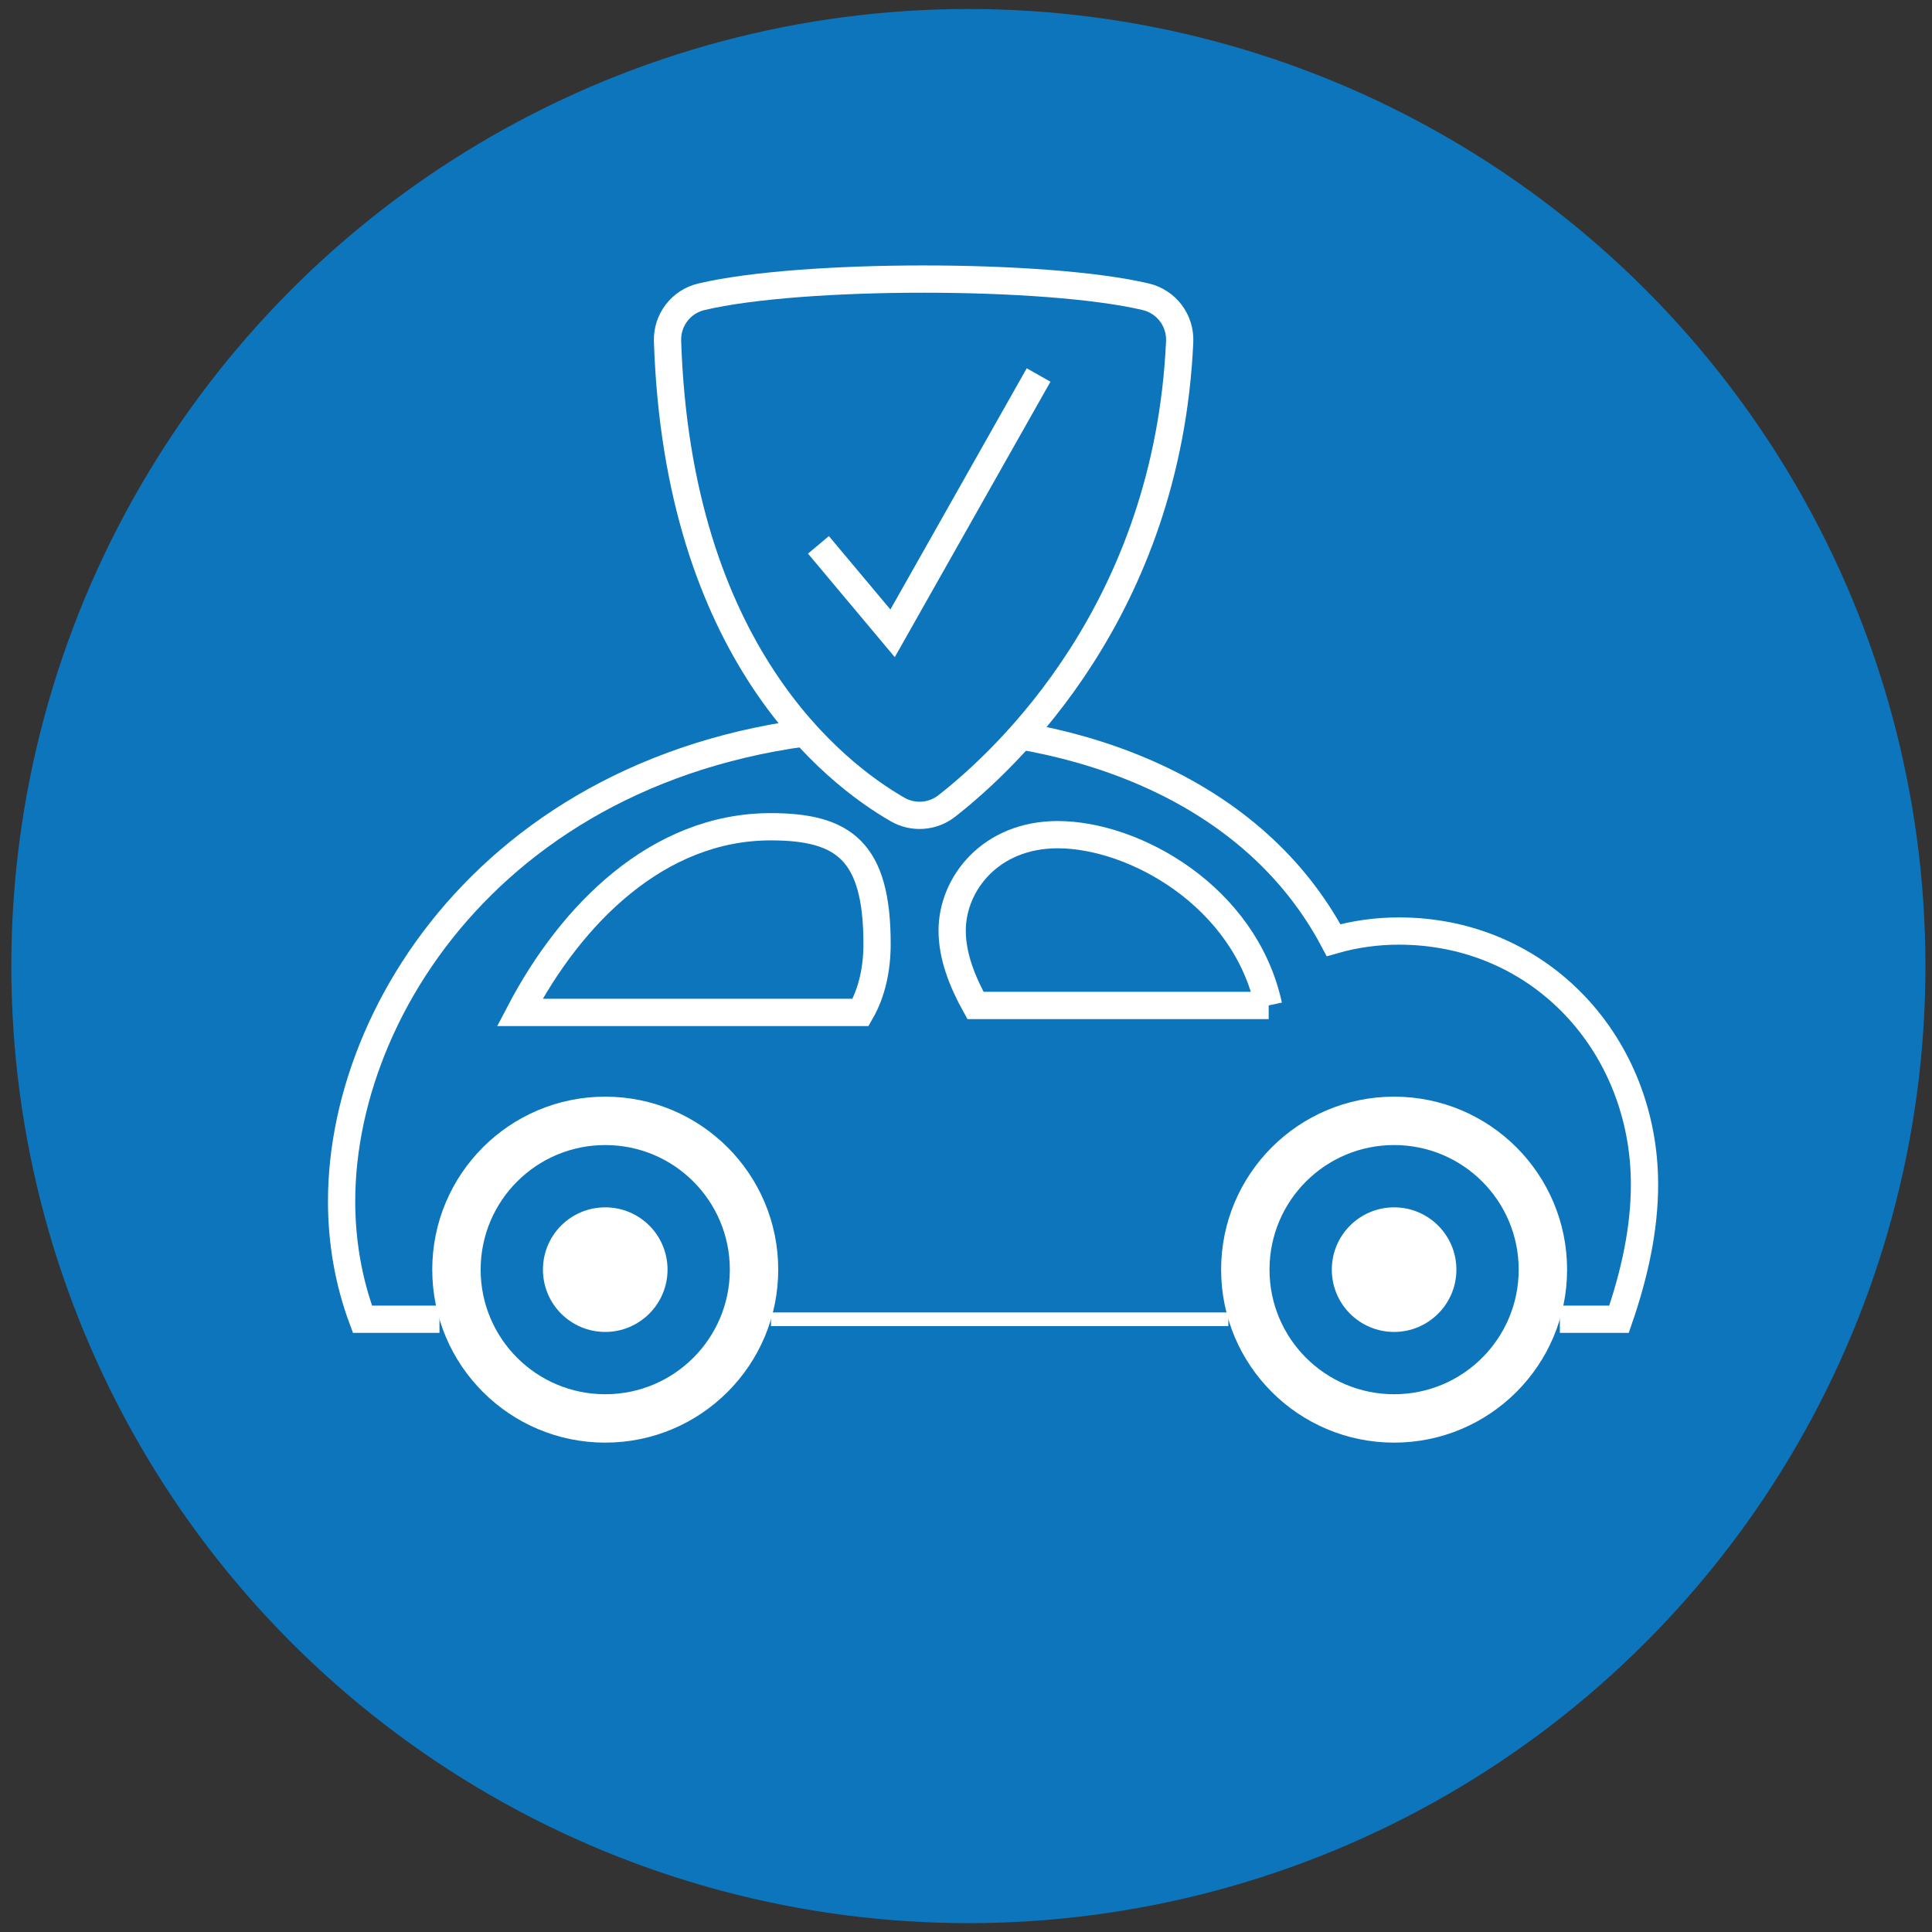 <?xml version="1.0" encoding="UTF-8"?><svg id="Ebene_1" xmlns="http://www.w3.org/2000/svg" viewBox="0 0 141.73 141.73"><rect x="0" y="0" width="141.73" height="141.73" fill="#333333" stroke="none"/><defs><style>.cls-1{fill:#fff;}.cls-2,.cls-3{fill:#0c75bb;}.cls-3{stroke-width:2px;}.cls-3,.cls-4{stroke:#fff;stroke-miterlimit:10;}.cls-4{fill:none;}</style></defs><circle class="cls-2" cx="71.04" cy="70.87" r="70.21"/><path class="cls-3" d="m32.24,96.78h-5.65c-1.05-2.83-1.53-5.74-1.53-8.66,0-15.34,13.63-34.85,41.38-34.85,12.79,0,25.55,4.71,31.39,15.7,1.56-.45,3.18-.67,4.79-.67,10.41,0,18.02,8.38,18.02,18.6,0,3.28-.74,6.6-1.87,9.88h-4.34"/><path class="cls-1" d="m57.09,93.14c0,7.01-5.68,12.69-12.69,12.69s-12.69-5.68-12.69-12.69,5.68-12.69,12.69-12.69,12.69,5.68,12.69,12.69Z"/><path class="cls-2" d="m53.54,93.14c0,5.05-4.09,9.14-9.14,9.14s-9.14-4.09-9.14-9.14,4.09-9.14,9.14-9.14,9.14,4.09,9.14,9.14Z"/><path class="cls-1" d="m48.97,93.14c0,2.52-2.05,4.57-4.57,4.57s-4.57-2.04-4.57-4.57,2.04-4.57,4.57-4.57,4.57,2.04,4.57,4.57Z"/><path class="cls-1" d="m114.96,93.14c0,7.01-5.68,12.69-12.69,12.69s-12.69-5.68-12.69-12.69,5.68-12.69,12.69-12.69,12.69,5.68,12.69,12.69Z"/><path class="cls-2" d="m111.41,93.14c0,5.05-4.09,9.14-9.14,9.14s-9.14-4.09-9.14-9.14,4.09-9.14,9.14-9.14,9.14,4.09,9.14,9.14Z"/><path class="cls-1" d="m106.84,93.14c0,2.52-2.05,4.57-4.57,4.57s-4.57-2.04-4.57-4.57,2.05-4.57,4.57-4.57,4.57,2.04,4.57,4.57Z"/><line class="cls-4" x1="56.56" y1="96.78" x2="90.11" y2="96.78"/><path class="cls-3" d="m63.13,74.27h-25c3.76-7.19,10.13-13.62,18.41-13.62,5.37,0,7.8,1.79,7.8,8.59,0,1.78-.35,3.54-1.21,5.03Z"/><path class="cls-3" d="m93.06,73.76c-1.74-8.02-9.86-12.53-15.47-12.53-4.92,0-7.74,3.6-7.74,7.04,0,1.84.72,3.71,1.71,5.49h21.51Z"/><path class="cls-3" d="m48.97,25.02c-.05-1.54.99-2.9,2.49-3.25,7.32-1.73,25.26-1.73,32.59,0,1.52.36,2.56,1.74,2.49,3.3-.89,19.62-12.65,30.59-17.09,34.06-1.04.81-2.47.91-3.61.25-4.64-2.67-16.12-11.56-16.87-34.35Z"/><polyline class="cls-3" points="60.04 39.97 65.48 46.46 76.19 27.51"/></svg>